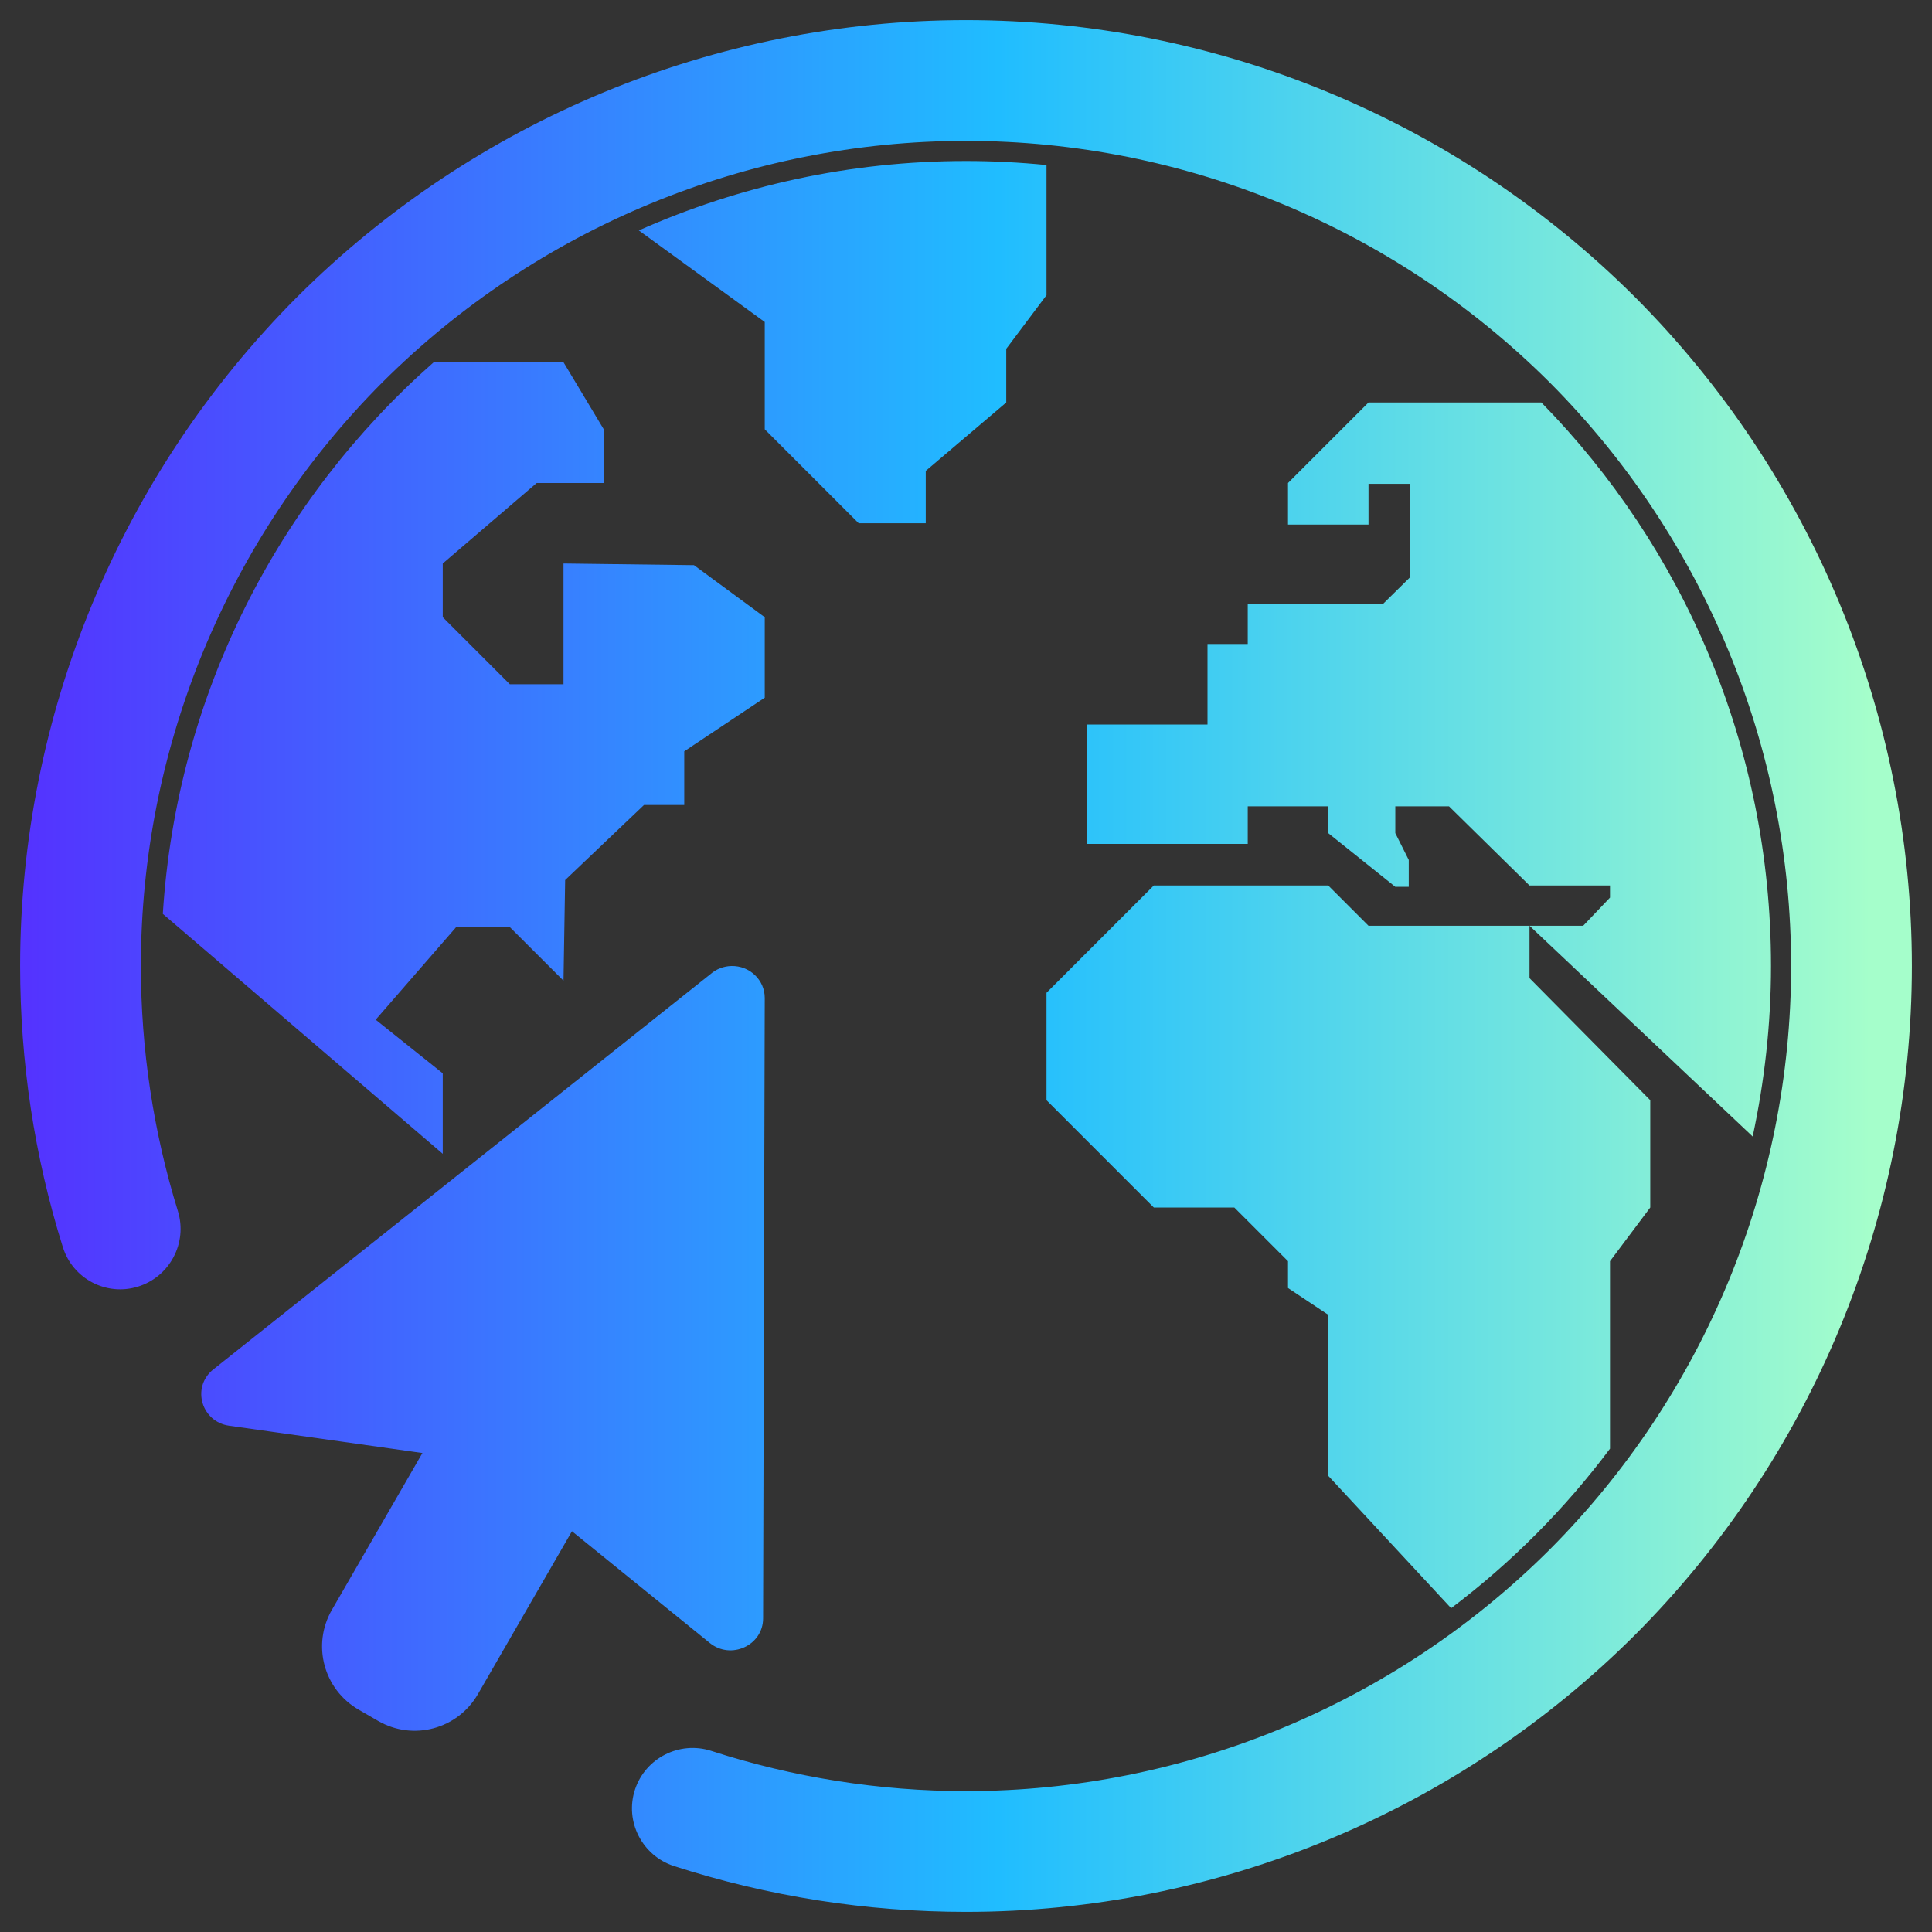 <?xml version="1.0" encoding="UTF-8" standalone="no"?><!-- Generator: Gravit.io --><svg xmlns="http://www.w3.org/2000/svg" xmlns:xlink="http://www.w3.org/1999/xlink" style="isolation:isolate" viewBox="0 0 48 48" width="48pt" height="48pt"><rect x="0" y="0" width="48" height="48" fill="#333333" stroke="none"/><linearGradient id="_lgradient_1" x1="0" y1="0.5" x2="1" y2="0.5" gradientTransform="matrix(47,0,0,47,0.5,0.5)" gradientUnits="userSpaceOnUse"><stop offset="0%" stop-opacity="1" style="stop-color:rgb(84,51,255)"/><stop offset="51.739%" stop-opacity="1" style="stop-color:rgb(32,189,255)"/><stop offset="98.261%" stop-opacity="1" style="stop-color:rgb(165,254,203)"/></linearGradient><path d=" M 24 4 C 21.099 4 18.354 4.623 15.871 5.725 L 19 8 L 19 10.666 L 21.334 13 L 23 13 L 23 11.699 L 25 10 L 25 8.666 L 26 7.334 L 26 4.1 C 25.342 4.035 24.675 4 24 4 L 24 4 L 24 4 Z  M 10.775 9 C 6.926 12.393 4.392 17.237 4.045 22.705 L 11 28.666 L 11 26.666 L 9.334 25.334 L 11.334 23.033 L 12.666 23.033 L 14 24.365 L 14.041 21.865 L 16 20 L 17 20 L 17 18.666 L 19 17.334 L 19 15.334 L 17.242 14.041 L 14 14 L 14 17 L 12.666 17 L 11 15.334 L 11 14 L 13.334 12 L 15 12 L 15 10.666 L 14 9 L 10.775 9 L 10.775 9 L 10.775 9 Z  M 34 10 L 32 12 L 32 13.033 L 34 13.033 L 34 12.02 L 35.033 12.02 L 35.033 14.342 L 34.365 15 L 31 15 L 31 16 L 30 16 L 30 18 L 27 18 L 27 20.967 L 31 20.967 L 31 20.033 L 33 20.033 L 33 20.699 L 34.666 22.033 L 35 22.033 L 35 21.365 L 34.666 20.699 L 34.666 20.033 L 36 20.033 L 38 22 L 40 22 L 40 22.301 L 39.334 23 L 38 23 L 43.545 28.236 C 43.837 26.871 44 25.456 44 24 C 44 18.535 41.823 13.603 38.295 10 L 34.666 10 L 34 10 L 34 10 L 34 10 Z  M 38 23 L 34 23 L 33 22 L 28.666 22 L 26 24.666 L 26 27.334 L 28.666 30 L 30.666 30 L 32 31.334 L 32 32 L 33 32.666 L 33 36.666 L 36.053 39.955 C 37.549 38.825 38.876 37.493 40 35.992 L 40 31.334 L 41 30 L 41 27.334 L 38 24.301 L 38 23 L 38 23 L 38 23 Z  M 18.17 24 C 17.978 24.005 17.794 24.076 17.651 24.202 L 5.272 34.045 C 4.758 34.494 5.014 35.327 5.695 35.422 L 10.495 36.1 L 8.246 39.996 C 7.743 40.867 8.041 41.974 8.912 42.477 L 9.394 42.756 C 10.265 43.259 11.371 42.961 11.874 42.09 L 14.21 38.043 L 17.633 40.818 C 18.16 41.247 18.958 40.88 18.959 40.209 L 19 24.795 C 19.001 24.349 18.626 23.989 18.17 24 L 18.17 24 L 18.17 24 Z  M 4.42 30.09 L 4.42 30.09 C 4.663 30.879 4.219 31.719 3.43 31.965 L 3.43 31.965 C 2.641 32.211 1.803 31.769 1.56 30.98 L 1.56 30.98 C 0.85 28.72 0.5 26.37 0.5 24 C 0.5 17.77 2.98 11.79 7.38 7.38 C 11.79 2.98 17.77 0.5 24 0.5 C 30.23 0.5 36.21 2.98 40.62 7.38 C 45.02 11.79 47.5 17.77 47.5 24 C 47.5 30.23 45.02 36.21 40.62 40.62 C 36.21 45.02 30.23 47.5 24 47.5 C 21.54 47.5 19.09 47.12 16.74 46.36 L 16.74 46.36 C 15.951 46.101 15.518 45.251 15.775 44.465 L 15.775 44.465 C 16.032 43.679 16.881 43.246 17.67 43.5 L 17.67 43.5 C 19.71 44.16 21.85 44.5 24 44.5 C 29.43 44.5 34.65 42.34 38.5 38.5 C 42.34 34.65 44.5 29.43 44.5 24 C 44.5 18.57 42.34 13.35 38.5 9.5 C 34.65 5.66 29.43 3.5 24 3.5 C 18.57 3.5 13.35 5.66 9.5 9.5 C 5.66 13.35 3.5 18.57 3.5 24 C 3.5 26.06 3.81 28.12 4.42 30.09 Z " fill-rule="evenodd" fill="url(#_lgradient_1)"/></svg>
